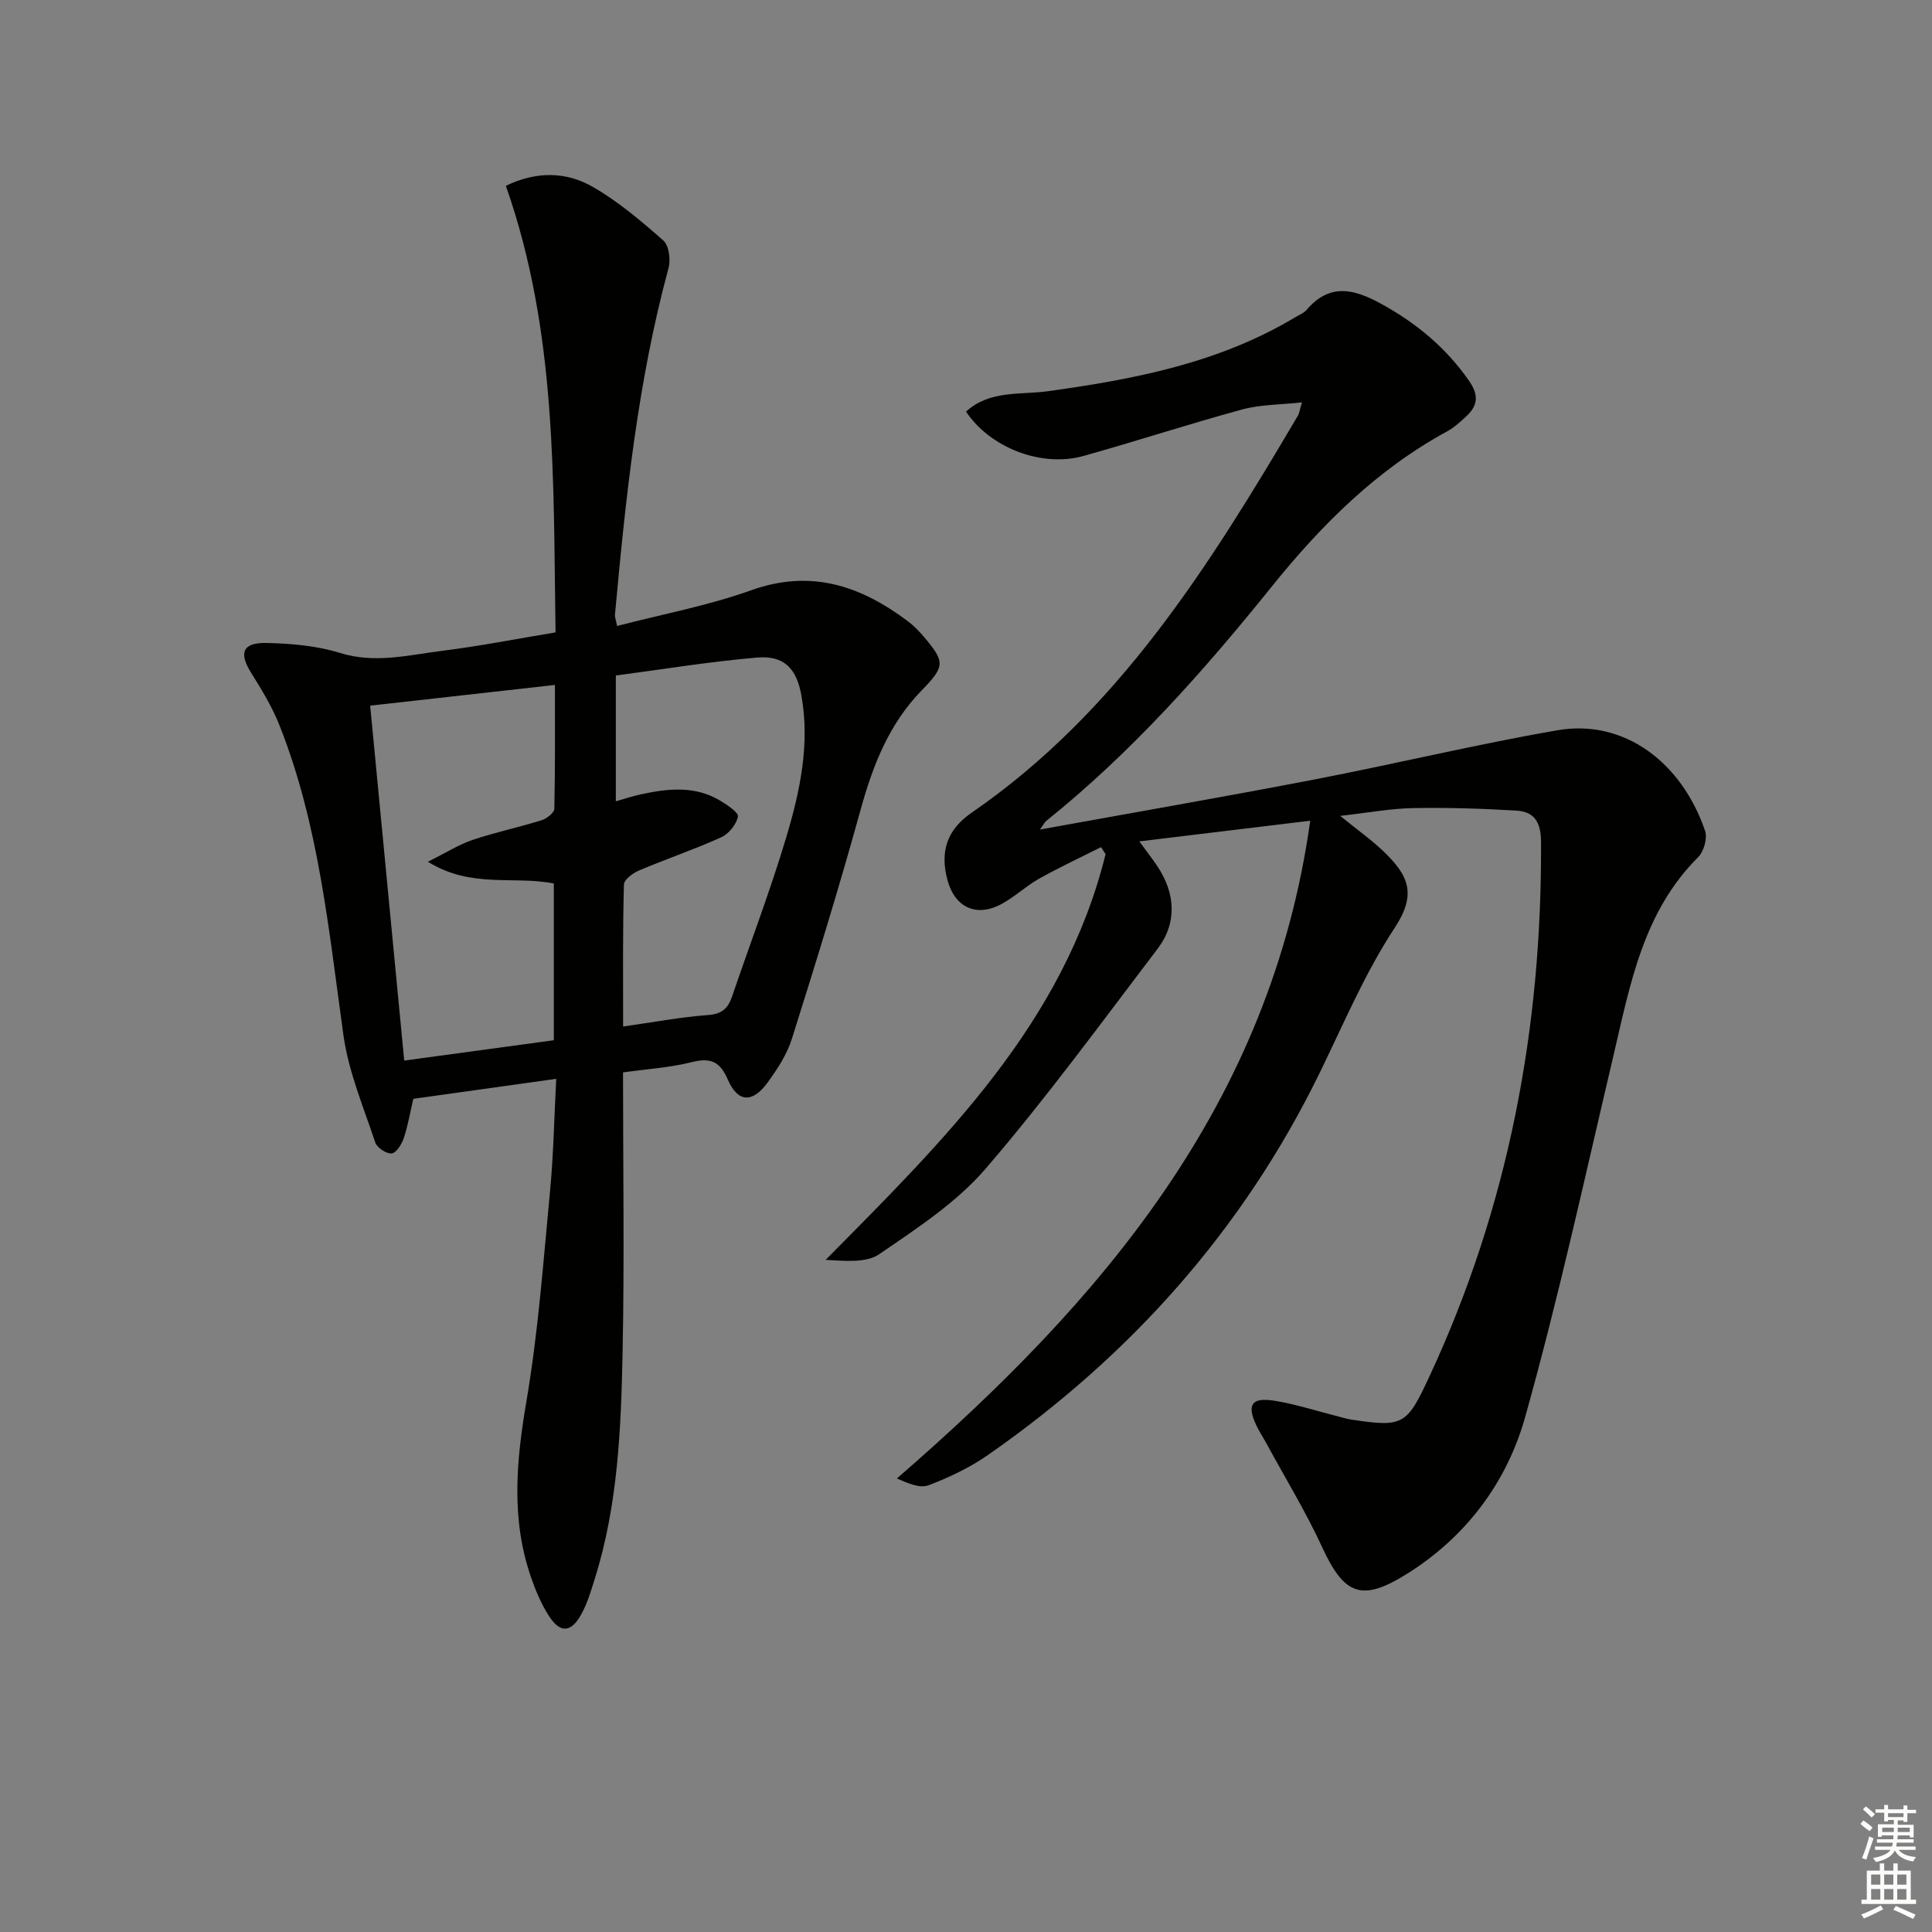 <svg enable-background="new 0 0 400 400" viewBox="0 0 400 400" xmlns="http://www.w3.org/2000/svg"><rect x="0" y="0" width="400" height="400" fill="#808080" stroke="none"/><path d="m277.47 168.92c3.61 2.93 6.45 4.94 8.94 7.32 5.23 5.01 6.97 8.84 2.34 15.87-6.18 9.37-10.59 19.93-15.55 30.07-15.86 32.45-39.11 58.47-68.61 79.03-3.77 2.63-8.05 4.67-12.36 6.3-1.8.68-4.28-.42-6.54-1.41 42.44-36.8 77.39-77.53 85.58-136.18-12.17 1.47-23.46 2.84-35.39 4.28 1.43 1.96 2.62 3.48 3.69 5.07 3.85 5.72 4.14 11.86.1 17.16-11.68 15.34-23.06 30.96-35.62 45.55-6.05 7.02-14.23 12.36-21.99 17.67-2.74 1.88-7.1 1.4-11.12 1.2 24.5-24.81 49.28-48.91 57.96-84.01-.32-.48-.63-.97-.95-1.45-4.28 2.16-8.64 4.19-12.83 6.54-2.74 1.54-5.08 3.81-7.85 5.28-5.18 2.75-9.6.63-11.11-5.01-1.55-5.81-.2-10.35 5.02-13.95 30.41-20.95 49.32-51.31 67.56-82.23.25-.42.3-.95.82-2.71-4.48.49-8.57.43-12.36 1.46-11.03 3-21.9 6.57-32.91 9.64-8.66 2.41-19.29-1.7-24.28-9.19 4.87-4.48 11.21-3.43 16.92-4.22 17.84-2.47 35.37-5.82 51.12-15.25.86-.51 1.88-.91 2.5-1.63 4.79-5.58 9.81-4.3 15.44-1.2 7.3 4.01 13.42 9.1 18.19 15.97 2.04 2.94 1.78 5.12-.64 7.34-1.22 1.12-2.47 2.29-3.91 3.07-14.61 7.95-26.06 19.38-36.38 32.21-14.11 17.53-29.03 34.33-46.67 48.48-.33.27-.52.71-1.27 1.76 19.45-3.53 38.2-6.78 56.89-10.38 16.76-3.23 33.38-7.25 50.19-10.17 13.93-2.42 25.82 6.7 30.63 20.83.51 1.51-.25 4.25-1.42 5.42-11.41 11.36-14.08 26.32-17.54 41.05-5.89 25.02-11.36 50.17-18.3 74.91-3.78 13.48-12.2 24.75-24.43 32.42-9.4 5.89-13.02 4.42-17.59-5.5-3.39-7.36-7.65-14.32-11.52-21.45-.72-1.32-1.56-2.57-2.18-3.92-1.89-4.12-.9-5.68 3.7-4.97 4.4.69 8.69 2.1 13.03 3.19.96.24 1.92.56 2.89.71 10.93 1.68 11.61 1.13 16.27-8.88 16.36-35.14 23.35-72.18 23.12-110.78-.02-4-1.4-6.18-5.06-6.4-7.12-.43-14.27-.65-21.4-.52-4.61.07-9.19.94-15.12 1.61z" fill="#010100"/><path d="m104.73 38.47c6.39-3.08 12.54-2.93 18.02.23 5.26 3.03 10.01 7.06 14.59 11.1 1.17 1.03 1.54 3.98 1.07 5.71-6.38 23.53-8.88 47.63-11.09 71.79-.04.46.17.94.44 2.3 9.35-2.43 18.81-4.19 27.75-7.39 12.42-4.44 22.71-.92 32.49 6.44 1.18.89 2.25 1.98 3.21 3.11 4.47 5.26 4.5 6.17-.38 11.17-6.85 7.03-10.17 15.69-12.73 24.99-4.36 15.82-9.21 31.5-14.15 47.15-1.02 3.25-3.02 6.31-5.06 9.1-3.09 4.23-6.13 4.1-8.17-.59-1.65-3.79-3.55-4.67-7.49-3.68-4.58 1.15-9.37 1.44-14.24 2.13 0 19.72.3 38.87-.09 58-.32 15.76-.96 31.57-5.75 46.82-.79 2.52-1.55 5.12-2.82 7.41-2.11 3.79-4.36 3.92-6.67.32-1.6-2.47-2.78-5.29-3.74-8.09-4.15-12.01-3.03-24.02-.93-36.37 2.45-14.36 3.5-28.97 4.89-43.5.72-7.55.85-15.16 1.28-23.26-10.32 1.44-19.81 2.77-29.59 4.14-.64 2.74-1.09 5.5-1.97 8.12-.42 1.27-1.55 3.08-2.51 3.18-1.08.12-3.04-1.18-3.4-2.27-2.43-7.32-5.52-14.61-6.58-22.17-3.04-21.69-5.07-43.55-13.23-64.15-1.51-3.82-3.7-7.42-5.89-10.92-2.57-4.09-1.8-6.28 3.2-6.17 5.1.11 10.39.57 15.23 2.07 7.26 2.25 14.17.42 21.16-.45 7.7-.96 15.34-2.47 23.44-3.81-.49-31.22.38-62.17-10.29-92.46zm-28.09 107.63c2.38 24.83 4.7 49 7.05 73.48 10.84-1.47 20.95-2.85 30.97-4.21 0-11.19 0-21.78 0-32.45-8.29-1.66-17.1 1.09-26.07-4.51 3.81-1.89 6.4-3.55 9.24-4.51 4.7-1.58 9.59-2.61 14.33-4.09 1.05-.33 2.59-1.54 2.61-2.37.19-8.4.12-16.81.12-25.63-12.98 1.45-25.17 2.82-38.25 4.29zm52.37 66.43c6.2-.88 11.88-1.95 17.61-2.38 2.86-.21 4.11-1.39 4.95-3.84 3.73-10.98 7.89-21.84 11.21-32.94 2.85-9.53 4.96-19.33 3.13-29.44-1-5.52-3.58-8.26-9.14-7.79-9.82.83-19.58 2.44-29.27 3.72v26.04c1.94-.55 3.5-1.08 5.09-1.42 5.6-1.22 11.21-1.87 16.45 1.25 1.48.88 3.9 2.48 3.74 3.34-.32 1.62-1.9 3.58-3.46 4.28-5.57 2.52-11.38 4.49-17.01 6.87-1.28.54-3.11 1.9-3.13 2.92-.27 9.62-.17 19.24-.17 29.39z" fill="#010100"/><g fill="#fbfcfa"><path d="m385.2 377.6.6-.7c.6.4 1.3.9 1.9 1.5l-.6.7c-.8-.5-1.4-1-1.9-1.5zm.3 7.1c.6-1.4 1.1-2.9 1.5-4.5.3.1.6.3.9.4-.5 1.4-1 2.9-1.5 4.4zm.2-10.1.6-.6c.7.5 1.3 1.1 1.9 1.6l-.7.7c-.6-.6-1.2-1.2-1.8-1.7zm8.4-.8h.8v.9h1.8v.7h-1.8v1.8h-.8v-.3h-1.2v.9h3.3v2.6h-.8v-.4h-2.5c0 .3 0 .6-.1.8h3.4v.7h-3.5c0 .3-.1.6-.1.8h4v.7h-3.5c.7.9 1.9 1.3 3.6 1.5-.2.2-.4.5-.6.9-1.9-.3-3.2-1.1-3.8-2.3-.5 1.1-1.8 2-3.9 2.4-.2-.3-.4-.5-.6-.8 1.9-.4 3.1-.9 3.6-1.7h-3.2v-.7h3.5c.1-.2.1-.5.2-.8h-3.3v-.7h3.4c0-.2 0-.5 0-.8h-2.4v.3h-.8v-2.6h3.3v-.9h-1.2v.3h-.8v-1.8h-1.8v-.7h1.8v-.9h.8v.9h3.2zm-4.4 5.5h2.4c0-.3 0-.6 0-.9h-2.4zm1.2-3.1h3.2v-.8h-3.2zm4.4 2.2h-2.4v.9h2.5v-.9z"/><path d="m389.2 385.8h.9v1.5h1.9v-1.5h.9v1.5h2.7v6h1.1v.9h-11.3v-.9h1.1v-6h2.7zm.2 8.7.5.8c-1.2.6-2.5 1.3-4 1.9-.2-.3-.3-.6-.6-.8 1.6-.6 3-1.3 4.1-1.9zm-2-4.3h1.9v-2.1h-1.9zm0 3.1h1.9v-2.2h-1.9zm2.7-3.1h1.9v-2.1h-1.9zm0 3.1h1.9v-2.2h-1.9zm2.4 1.3c1.4.6 2.7 1.2 4.1 1.8l-.5.9c-1.5-.7-2.8-1.4-4.1-1.9zm2.2-6.5h-1.9v2.1h1.9zm-1.9 5.2h1.9v-2.2h-1.9z"/></g></svg>